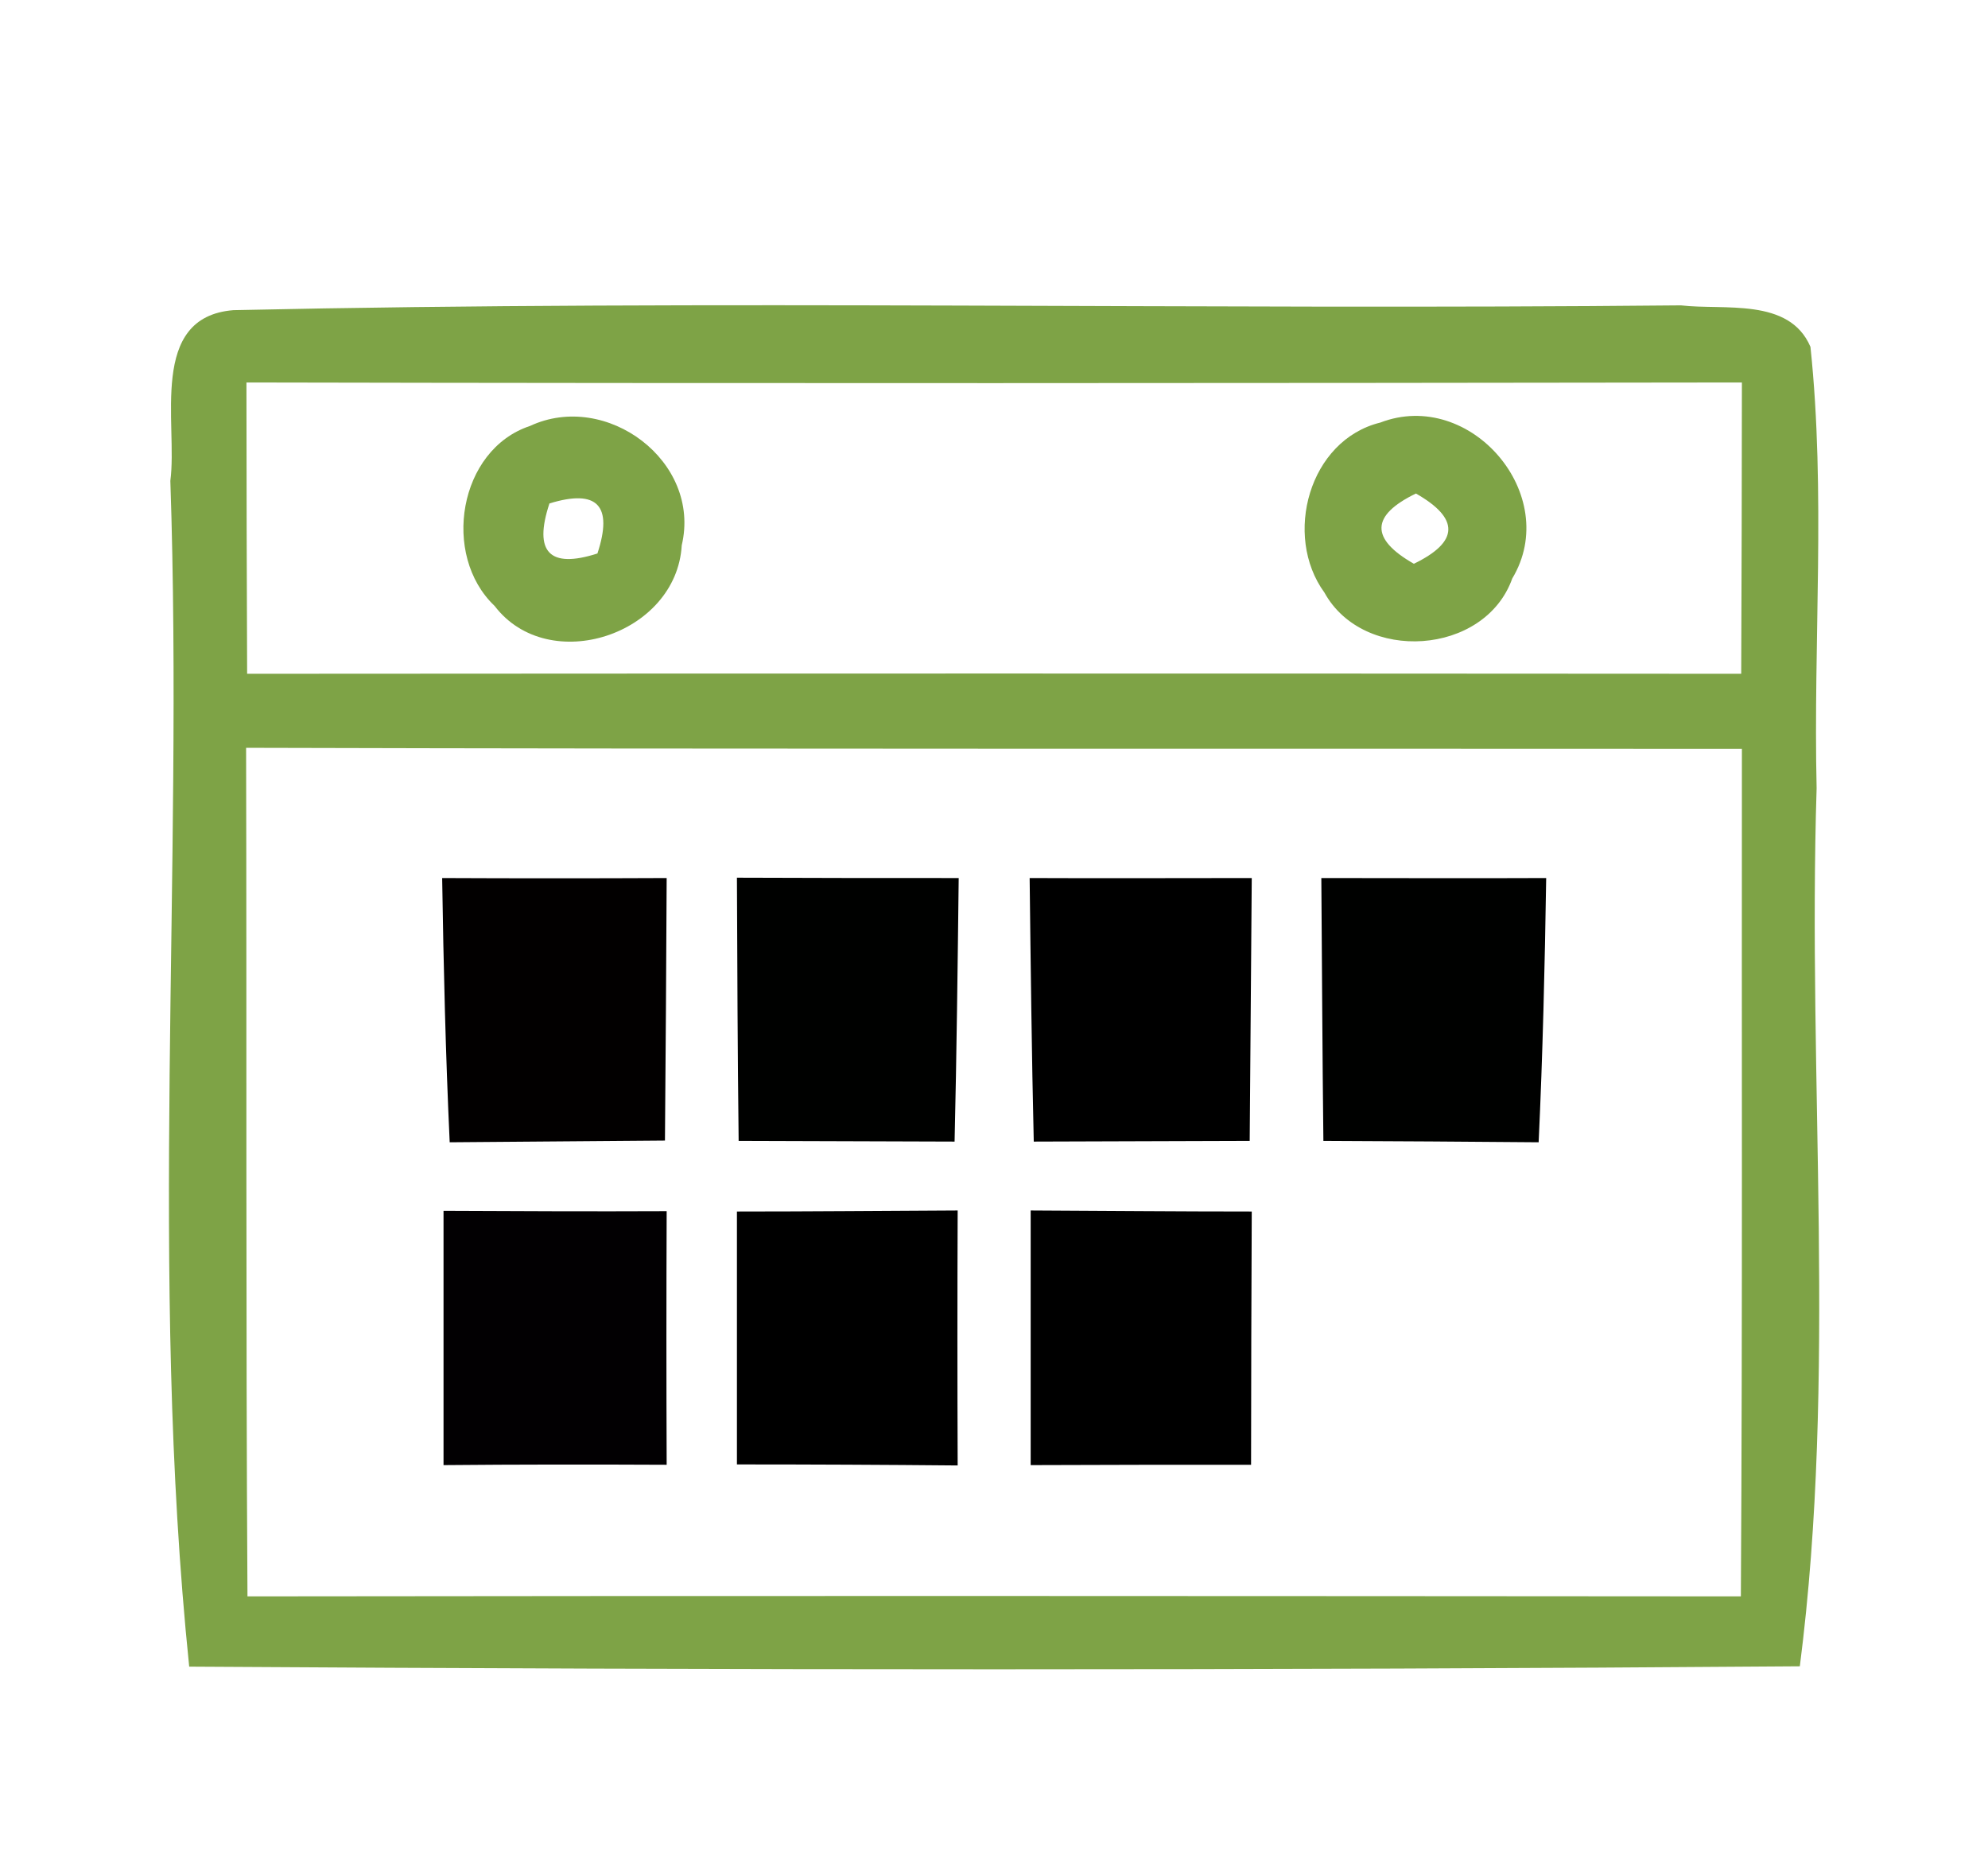 <?xml version="1.0" encoding="UTF-8" ?>
<!DOCTYPE svg PUBLIC "-//W3C//DTD SVG 1.1//EN" "http://www.w3.org/Graphics/SVG/1.1/DTD/svg11.dtd">
<svg width="58pt" height="54pt" viewBox="0 0 58 54" version="1.1" xmlns="http://www.w3.org/2000/svg">
<g id="#7ea346ff">
<path fill="#7ea346" opacity="1.00" d=" M 4.97 14.03 C 5.19 12.37 4.31 9.25 6.81 9.05 C 20.87 8.74 34.97 9.05 49.04 8.91 C 50.29 9.06 52.20 8.67 52.82 10.12 C 53.27 14.39 52.90 18.71 53.00 23.00 C 52.73 31.53 53.60 40.14 52.51 48.62 C 36.84 48.74 21.18 48.73 5.52 48.63 C 4.34 37.16 5.36 25.55 4.97 14.03 M 7.19 11.16 C 7.19 13.99 7.20 16.83 7.21 19.66 C 21.74 19.65 36.27 19.65 50.80 19.66 C 50.81 16.83 50.82 14.00 50.82 11.16 C 36.27 11.18 21.73 11.19 7.19 11.16 M 7.18 21.82 C 7.20 30.07 7.17 38.33 7.22 46.58 C 21.74 46.56 36.27 46.57 50.79 46.58 C 50.84 38.33 50.81 30.09 50.82 21.85 C 36.27 21.84 21.73 21.86 7.18 21.82 Z" />
<path fill="#7ea346" opacity="1.00" d=" M 15.46 12.43 C 17.69 11.39 20.47 13.46 19.89 15.91 C 19.74 18.52 16.01 19.75 14.43 17.68 C 12.87 16.20 13.38 13.12 15.46 12.43 M 16.03 14.69 C 15.56 16.11 16.03 16.60 17.43 16.15 C 17.89 14.75 17.43 14.26 16.03 14.69 Z" />
<path fill="#7ea346" opacity="1.00" d=" M 40.27 12.33 C 42.90 11.32 45.58 14.45 44.12 16.88 C 43.32 19.13 39.78 19.36 38.64 17.29 C 37.43 15.63 38.19 12.84 40.27 12.33 M 41.31 14.40 C 39.99 15.04 39.97 15.72 41.25 16.45 C 42.57 15.81 42.59 15.13 41.31 14.40 Z" />
</g>
<g id="#020000ff">
<path fill="#020000" opacity="1.00" d=" M 12.90 25.62 C 15.08 25.63 17.27 25.63 19.45 25.62 C 19.44 28.17 19.42 30.73 19.40 33.28 C 17.31 33.30 15.21 33.31 13.12 33.33 C 13.00 30.76 12.94 28.19 12.90 25.62 Z" />
</g>
<g id="#000100ff">
<path fill="#000100" opacity="1.00" d=" M 21.55 33.29 C 21.52 30.73 21.51 28.17 21.50 25.61 C 23.65 25.62 25.81 25.62 27.97 25.62 C 27.94 28.19 27.91 30.75 27.85 33.31 C 25.75 33.30 23.65 33.30 21.55 33.29 Z" />
<path fill="#000100" opacity="1.00" d=" M 38.55 25.62 C 40.74 25.62 42.92 25.63 45.11 25.62 C 45.07 28.19 45.01 30.76 44.89 33.33 C 42.80 33.31 40.70 33.30 38.61 33.29 C 38.58 30.73 38.57 28.17 38.55 25.62 Z" />
</g>
<g id="#000000ff">
<path fill="#000000" opacity="1.00" d=" M 30.04 25.62 C 32.20 25.63 34.36 25.62 36.52 25.62 C 36.50 28.18 36.48 30.73 36.46 33.29 C 34.36 33.30 32.26 33.30 30.16 33.31 C 30.10 30.75 30.07 28.18 30.04 25.62 Z" />
<path fill="#000000" opacity="1.00" d=" M 21.50 35.35 C 23.64 35.35 25.79 35.33 27.94 35.32 C 27.93 37.80 27.93 40.28 27.94 42.76 C 25.79 42.74 23.64 42.73 21.50 42.73 C 21.50 40.27 21.50 37.81 21.50 35.35 Z" />
<path fill="#000000" opacity="1.00" d=" M 30.07 35.32 C 32.22 35.33 34.37 35.35 36.52 35.35 C 36.51 37.81 36.50 40.28 36.50 42.74 C 34.36 42.74 32.21 42.74 30.07 42.75 C 30.07 40.27 30.07 37.79 30.07 35.32 Z" />
</g>
<g id="#020002ff">
<path fill="#020002" opacity="1.00" d=" M 12.94 35.33 C 15.11 35.34 17.28 35.35 19.45 35.34 C 19.44 37.81 19.44 40.27 19.45 42.74 C 17.28 42.73 15.11 42.73 12.94 42.75 C 12.94 40.27 12.94 37.80 12.94 35.33 Z" />
</g>
</svg>
